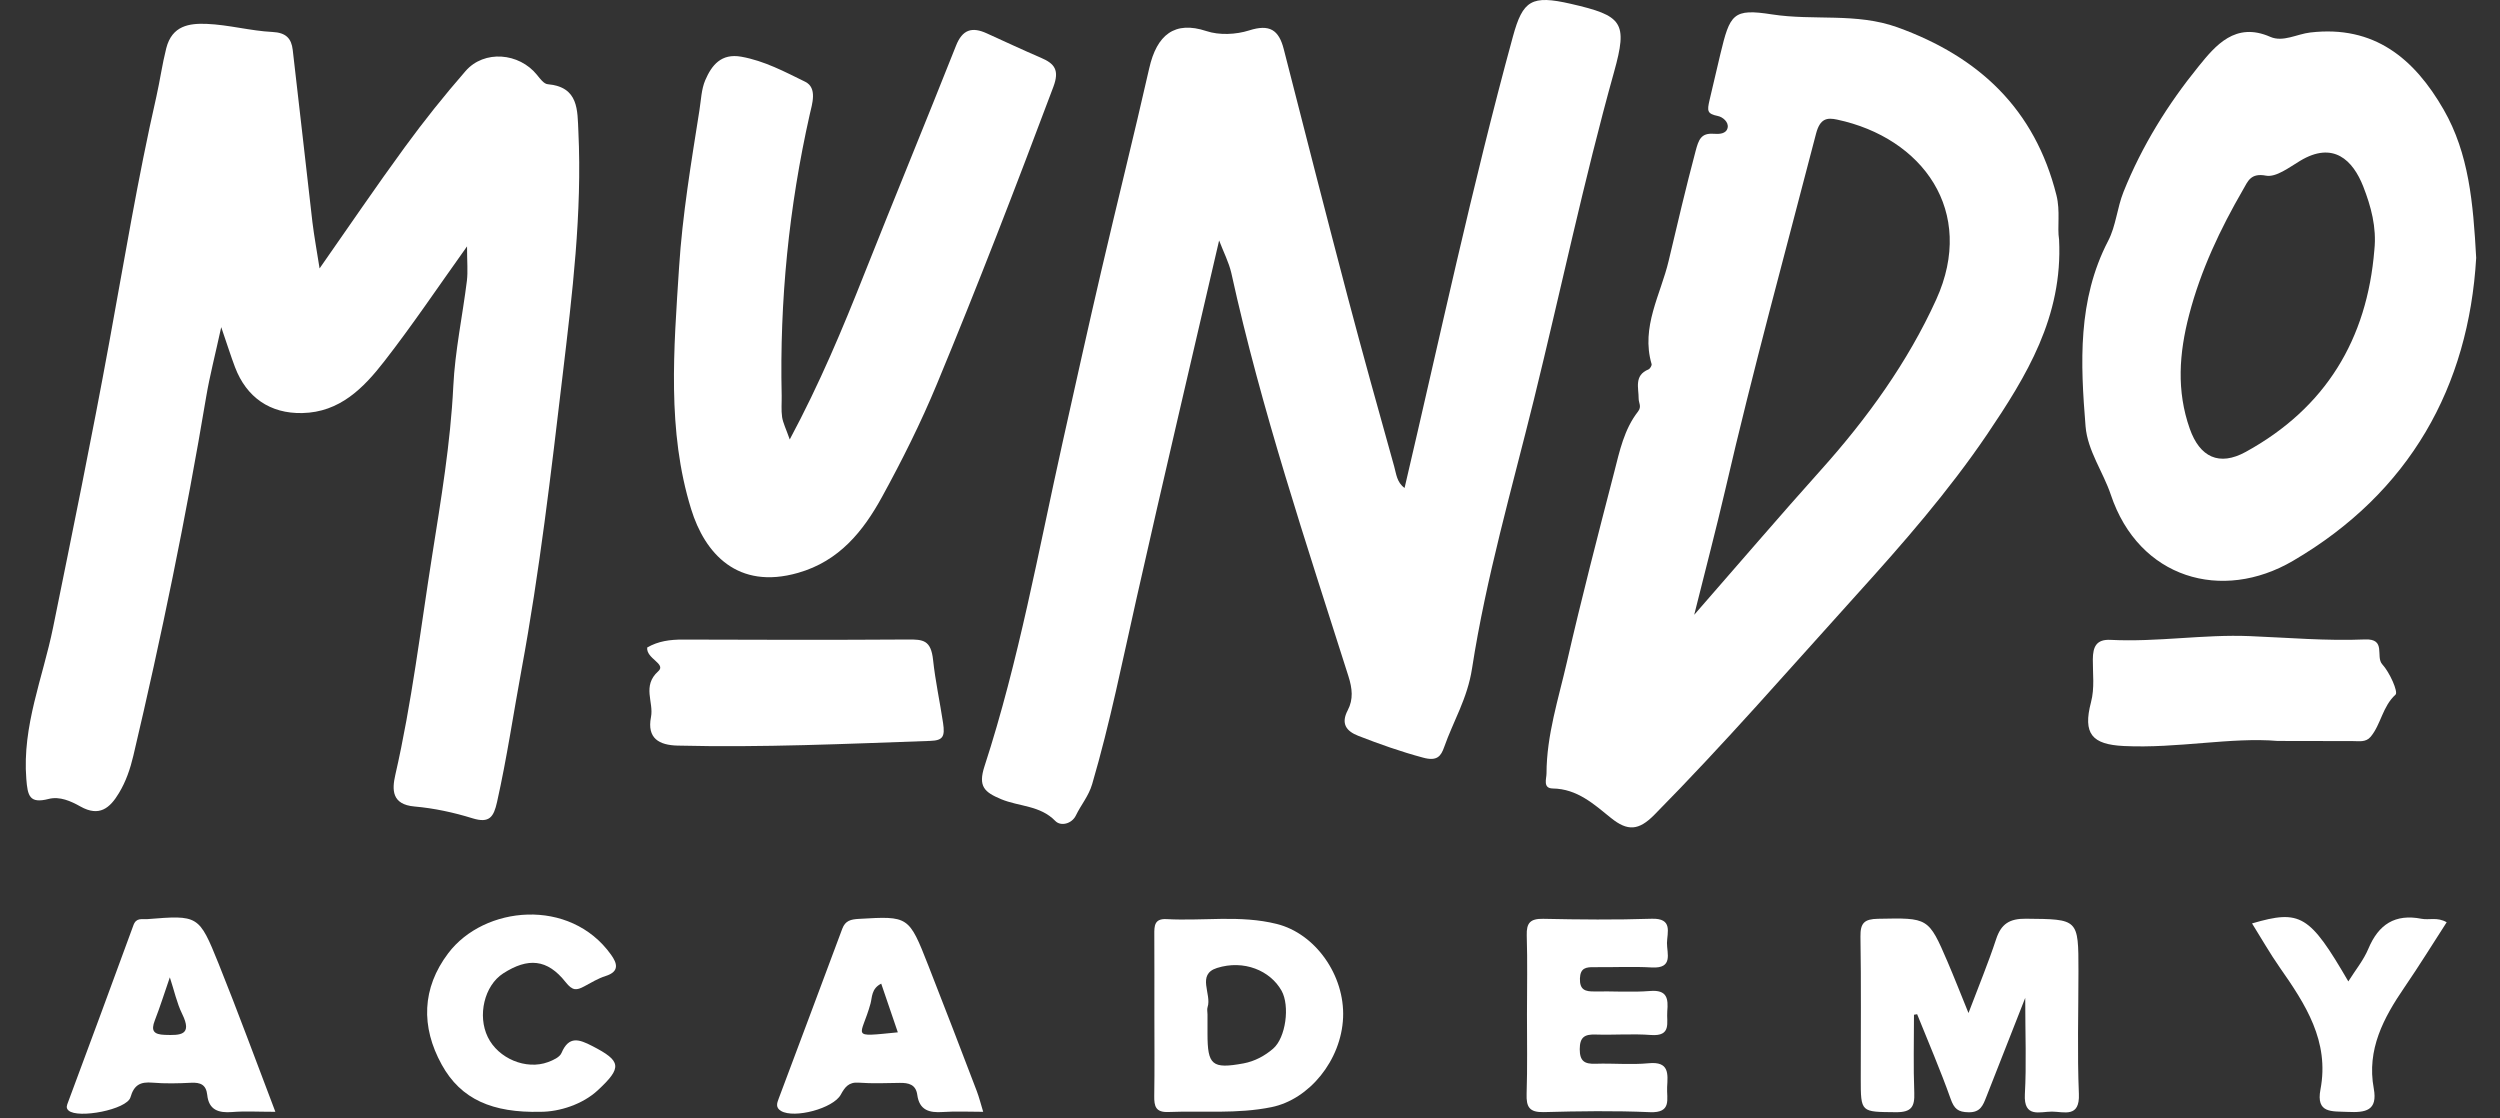 <svg width="76" height="34" viewBox="0 0 76 34" fill="none" xmlns="http://www.w3.org/2000/svg">
<rect x="0" y="0" width="76" height="34" fill="#333333" stroke="none"/>
<path d="M37.061 7.31C36.214 10.969 35.365 14.574 34.552 18.186C34.125 20.076 33.748 21.973 33.202 23.836C33.096 24.2 32.863 24.466 32.708 24.788C32.58 25.052 32.243 25.124 32.083 24.959C31.623 24.482 30.98 24.522 30.439 24.297C29.925 24.082 29.729 23.91 29.929 23.294C30.974 20.083 31.567 16.757 32.299 13.467C32.69 11.716 33.076 9.965 33.483 8.218C33.959 6.17 34.471 4.128 34.936 2.077C35.167 1.055 35.711 0.625 36.675 0.945C37.065 1.075 37.573 1.052 37.973 0.925C38.595 0.726 38.876 0.907 39.026 1.493C39.671 4.018 40.316 6.543 40.98 9.064C41.432 10.775 41.908 12.479 42.384 14.183C42.447 14.407 42.463 14.664 42.699 14.834C43.773 10.249 44.752 5.651 45.992 1.113C46.295 0.001 46.565 -0.155 47.748 0.115C49.33 0.478 49.489 0.675 49.067 2.189C48.148 5.485 47.447 8.831 46.63 12.15C45.96 14.865 45.176 17.567 44.75 20.322C44.608 21.241 44.181 21.919 43.903 22.711C43.806 22.986 43.69 23.149 43.265 23.033C42.589 22.852 41.937 22.621 41.291 22.369C40.918 22.223 40.76 21.993 40.972 21.59C41.147 21.257 41.109 20.926 40.992 20.557C39.705 16.498 38.346 12.461 37.431 8.294C37.355 7.97 37.198 7.668 37.061 7.31Z" fill="white"/>
<path d="M9.715 8.16C10.604 6.89 11.433 5.667 12.305 4.475C12.886 3.679 13.504 2.905 14.153 2.16C14.717 1.511 15.782 1.599 16.328 2.281C16.418 2.393 16.534 2.551 16.651 2.56C17.599 2.643 17.552 3.356 17.583 4.001C17.7 6.476 17.397 8.939 17.107 11.381C16.752 14.378 16.404 17.382 15.854 20.358C15.607 21.698 15.409 23.049 15.11 24.382C15.009 24.831 14.883 25.037 14.364 24.876C13.794 24.699 13.197 24.57 12.604 24.518C11.903 24.458 11.916 24.004 12.017 23.559C12.52 21.36 12.785 19.119 13.136 16.898C13.405 15.192 13.695 13.481 13.78 11.746C13.832 10.67 14.061 9.605 14.194 8.534C14.227 8.252 14.198 7.964 14.198 7.49C13.293 8.758 12.525 9.903 11.68 10.987C11.054 11.793 10.33 12.535 9.187 12.557C8.212 12.578 7.493 12.081 7.145 11.164C7.019 10.831 6.912 10.489 6.725 9.945C6.545 10.775 6.377 11.417 6.267 12.068C5.654 15.727 4.906 19.361 4.054 22.973C3.96 23.371 3.83 23.756 3.616 24.109C3.342 24.567 3.019 24.84 2.446 24.518C2.156 24.355 1.817 24.201 1.478 24.288C0.896 24.438 0.84 24.194 0.8 23.68C0.672 22.069 1.303 20.602 1.613 19.079C2.199 16.194 2.79 13.311 3.32 10.415C3.778 7.919 4.189 5.416 4.753 2.94C4.863 2.453 4.93 1.956 5.054 1.467C5.231 0.773 5.759 0.706 6.283 0.726C6.952 0.753 7.615 0.939 8.284 0.972C8.695 0.992 8.859 1.169 8.899 1.518C9.104 3.263 9.295 5.007 9.497 6.749C9.551 7.194 9.634 7.633 9.715 8.16Z" fill="white"/>
<path d="M24.008 13.36C24.926 11.645 25.616 9.992 26.276 8.324C27.195 6.009 28.145 3.705 29.062 1.391C29.257 0.896 29.549 0.809 29.996 1.013C30.544 1.261 31.09 1.518 31.642 1.755C32.062 1.934 32.213 2.131 32.022 2.641C30.886 5.667 29.724 8.682 28.484 11.67C27.995 12.851 27.424 13.993 26.813 15.107C26.245 16.143 25.517 17.057 24.261 17.415C22.422 17.941 21.427 16.827 21.011 15.478C20.272 13.088 20.485 10.607 20.643 8.138C20.746 6.523 21.013 4.94 21.263 3.35C21.312 3.043 21.321 2.715 21.44 2.437C21.636 1.983 21.923 1.614 22.536 1.724C23.237 1.849 23.857 2.182 24.475 2.484C24.857 2.67 24.686 3.169 24.616 3.48C23.983 6.295 23.698 9.14 23.763 12.023C23.767 12.242 23.745 12.466 23.776 12.681C23.805 12.862 23.895 13.036 24.008 13.36Z" fill="white"/>
<path d="M58.185 30.848C58.185 31.637 58.164 32.429 58.194 33.218C58.209 33.643 58.113 33.815 57.634 33.811C56.567 33.8 56.567 33.829 56.567 32.784C56.567 31.346 56.581 29.908 56.558 28.472C56.552 28.063 56.673 27.938 57.093 27.931C58.62 27.902 58.623 27.882 59.209 29.246C59.413 29.723 59.602 30.206 59.842 30.796C60.157 29.964 60.447 29.266 60.682 28.551C60.835 28.085 61.091 27.924 61.588 27.929C63.185 27.945 63.185 27.924 63.185 29.526C63.185 30.769 63.147 32.013 63.198 33.254C63.23 33.99 62.749 33.795 62.381 33.793C62.017 33.791 61.516 33.999 61.556 33.263C61.606 32.364 61.567 31.46 61.567 30.335C61.12 31.472 60.75 32.409 60.384 33.346C60.285 33.596 60.209 33.82 59.847 33.813C59.523 33.809 59.407 33.708 59.299 33.404C58.991 32.536 58.625 31.689 58.281 30.832C58.25 30.836 58.218 30.843 58.185 30.848Z" fill="white"/>
<path d="M69.242 22.525C67.825 22.404 66.203 22.758 64.566 22.679C63.595 22.632 63.315 22.308 63.566 21.349C63.681 20.913 63.618 20.476 63.622 20.043C63.625 19.662 63.728 19.43 64.161 19.452C65.577 19.524 66.989 19.28 68.393 19.338C69.559 19.385 70.727 19.488 71.893 19.439C72.556 19.41 72.207 19.962 72.421 20.195C72.648 20.441 72.91 21.035 72.825 21.116C72.425 21.48 72.385 22.017 72.068 22.398C71.918 22.576 71.711 22.527 71.522 22.529C70.833 22.529 70.148 22.525 69.242 22.525Z" fill="white"/>
<path d="M19.675 19.684C20.008 19.49 20.372 19.441 20.765 19.443C23.042 19.452 25.32 19.456 27.598 19.441C28.063 19.438 28.301 19.456 28.366 20.065C28.433 20.698 28.573 21.337 28.669 21.977C28.732 22.393 28.665 22.509 28.285 22.523C25.724 22.612 23.162 22.73 20.596 22.666C20.046 22.652 19.662 22.453 19.79 21.798C19.88 21.342 19.511 20.854 20.012 20.405C20.264 20.179 19.639 20.024 19.675 19.684Z" fill="white"/>
<path d="M46.42 30.844C46.42 30.041 46.438 29.236 46.413 28.433C46.402 28.053 46.523 27.926 46.912 27.932C48.012 27.955 49.113 27.966 50.214 27.93C50.863 27.91 50.681 28.348 50.676 28.668C50.674 28.984 50.872 29.447 50.218 29.411C49.632 29.377 49.043 29.409 48.457 29.402C48.215 29.399 48.042 29.424 48.03 29.744C48.019 30.093 48.19 30.146 48.477 30.14C49.039 30.129 49.605 30.171 50.164 30.126C50.688 30.084 50.717 30.363 50.685 30.746C50.658 31.081 50.827 31.511 50.189 31.464C49.63 31.421 49.064 31.468 48.502 31.45C48.167 31.439 48.026 31.533 48.024 31.895C48.024 32.264 48.174 32.349 48.504 32.338C49.041 32.32 49.585 32.374 50.117 32.323C50.751 32.26 50.703 32.645 50.681 33.045C50.661 33.403 50.836 33.839 50.157 33.81C49.084 33.763 48.006 33.779 46.93 33.808C46.489 33.819 46.397 33.649 46.409 33.255C46.435 32.452 46.42 31.647 46.42 30.844Z" fill="white"/>
<path d="M16.43 33.799C14.977 33.833 14.013 33.426 13.429 32.366C12.791 31.212 12.825 30.038 13.625 28.98C14.716 27.533 17.326 27.275 18.575 29.022C18.759 29.279 18.845 29.534 18.411 29.671C18.184 29.742 17.973 29.872 17.76 29.986C17.526 30.111 17.407 30.125 17.194 29.856C16.637 29.15 16.05 29.107 15.296 29.592C14.723 29.962 14.51 30.876 14.829 31.527C15.145 32.178 15.992 32.536 16.662 32.287C16.814 32.231 17.016 32.14 17.07 32.01C17.295 31.48 17.607 31.594 18.003 31.798C18.89 32.254 18.923 32.449 18.171 33.146C17.713 33.571 17.012 33.799 16.43 33.799Z" fill="white"/>
<path d="M71.389 29.835C71.605 29.49 71.854 29.188 71.998 28.842C72.308 28.101 72.809 27.773 73.615 27.931C73.844 27.976 74.096 27.871 74.379 28.037C73.95 28.701 73.539 29.367 73.099 30.009C72.461 30.942 71.944 31.904 72.162 33.087C72.288 33.769 71.913 33.827 71.369 33.802C70.886 33.78 70.403 33.854 70.542 33.12C70.821 31.655 70.086 30.528 69.305 29.412C69.006 28.985 68.748 28.529 68.462 28.072C69.934 27.641 70.212 27.811 71.389 29.835Z" fill="white"/>
<path d="M62.596 7.284C62.535 6.899 62.639 6.423 62.515 5.931C61.859 3.323 60.172 1.73 57.684 0.831C56.43 0.38 55.139 0.634 53.87 0.438C52.679 0.252 52.592 0.424 52.297 1.652C52.185 2.117 52.077 2.582 51.969 3.048C51.895 3.372 51.895 3.459 52.221 3.526C52.371 3.555 52.558 3.712 52.52 3.884C52.479 4.072 52.266 4.081 52.088 4.067C51.711 4.041 51.637 4.251 51.547 4.589C51.253 5.696 50.99 6.816 50.727 7.93C50.487 8.95 49.878 9.941 50.208 11.066C50.222 11.11 50.161 11.211 50.112 11.231C49.669 11.414 49.817 11.795 49.815 12.117C49.813 12.249 49.916 12.356 49.795 12.512C49.373 13.052 49.236 13.714 49.072 14.353C48.575 16.274 48.077 18.193 47.634 20.126C47.378 21.244 47.016 22.349 47.014 23.512C47.014 23.675 46.895 23.966 47.205 23.97C47.951 23.981 48.459 24.451 48.975 24.867C49.48 25.274 49.817 25.25 50.289 24.773C52.421 22.615 54.409 20.325 56.441 18.079C57.854 16.518 59.231 14.941 60.411 13.201C61.603 11.435 62.713 9.632 62.596 7.284ZM58.861 9.106C57.998 11.005 56.765 12.716 55.359 14.284C54.105 15.682 52.886 17.109 51.504 18.69C51.855 17.281 52.169 16.089 52.448 14.89C53.286 11.26 54.274 7.668 55.208 4.063C55.33 3.596 55.545 3.571 55.849 3.636C58.441 4.188 60.083 6.418 58.861 9.106Z" fill="white"/>
<path d="M74.288 3.334C73.396 1.782 72.177 0.76 70.231 0.988C69.825 1.035 69.403 1.29 69.016 1.12C67.954 0.652 67.347 1.388 66.84 2.014C65.903 3.168 65.117 4.432 64.555 5.832C64.358 6.324 64.326 6.865 64.088 7.322C63.154 9.122 63.246 11.043 63.401 12.96C63.461 13.7 63.938 14.351 64.167 15.035C65.022 17.594 67.552 18.312 69.706 17.05C73.264 14.97 75.047 11.748 75.276 7.84C75.184 6.156 75.054 4.669 74.288 3.334ZM72.181 7.592C71.961 10.314 70.699 12.405 68.27 13.738C67.464 14.181 66.873 13.899 66.568 13.031C66.163 11.882 66.244 10.741 66.55 9.569C66.905 8.207 67.496 6.962 68.194 5.756C68.336 5.51 68.421 5.251 68.886 5.34C69.191 5.398 69.594 5.087 69.921 4.891C70.932 4.28 71.528 4.866 71.844 5.673C72.076 6.268 72.253 6.908 72.181 7.592Z" fill="white"/>
<path d="M38.813 28.088C37.703 27.811 36.578 28.003 35.462 27.941C35.093 27.921 35.089 28.147 35.091 28.41C35.095 29.216 35.093 30.021 35.093 30.826C35.093 31.656 35.102 32.485 35.089 33.315C35.084 33.63 35.131 33.821 35.52 33.805C36.564 33.763 37.611 33.87 38.653 33.657C39.799 33.425 40.774 32.235 40.83 30.936C40.884 29.643 39.983 28.379 38.813 28.088ZM38.703 31.879C38.447 32.101 38.139 32.264 37.804 32.327C36.845 32.503 36.708 32.38 36.708 31.423C36.708 31.229 36.708 31.032 36.708 30.837C36.708 30.763 36.688 30.685 36.71 30.618C36.845 30.224 36.367 29.625 36.998 29.426C37.813 29.169 38.615 29.504 38.959 30.117C39.217 30.578 39.089 31.546 38.703 31.879Z" fill="white"/>
<path d="M6.643 29.29C6.046 27.81 6.026 27.819 4.469 27.942C4.314 27.953 4.143 27.888 4.056 28.127C3.402 29.923 2.735 31.712 2.07 33.504C2.036 33.595 1.994 33.678 2.083 33.759C2.369 34.016 3.858 33.732 3.966 33.358C4.076 32.974 4.274 32.882 4.637 32.913C5.026 32.945 5.419 32.936 5.81 32.916C6.095 32.902 6.266 32.974 6.3 33.285C6.347 33.743 6.643 33.839 7.059 33.806C7.445 33.774 7.838 33.799 8.371 33.799C7.771 32.224 7.23 30.748 6.643 29.29ZM5.01 31.46C4.676 31.448 4.581 31.341 4.707 31.019C4.869 30.603 5.001 30.178 5.163 29.711C5.296 30.113 5.374 30.489 5.538 30.824C5.857 31.473 5.486 31.477 5.01 31.46Z" fill="white"/>
<path d="M29.693 33.166C29.206 31.893 28.721 30.623 28.222 29.355C27.627 27.838 27.622 27.847 26.108 27.934C25.866 27.948 25.697 27.986 25.605 28.234C24.965 29.956 24.316 31.678 23.671 33.401C23.619 33.535 23.572 33.673 23.745 33.774C24.149 34.011 25.333 33.696 25.56 33.277C25.681 33.056 25.798 32.888 26.106 32.913C26.519 32.944 26.937 32.926 27.353 32.92C27.622 32.915 27.842 32.969 27.885 33.282C27.948 33.752 28.251 33.834 28.664 33.805C29.053 33.778 29.444 33.799 29.889 33.799C29.817 33.564 29.767 33.36 29.693 33.166ZM26.465 30.504C26.515 30.321 26.488 30.052 26.789 29.903C26.957 30.399 27.123 30.887 27.294 31.383C25.794 31.531 26.182 31.54 26.465 30.504Z" fill="white"/>
</svg>

